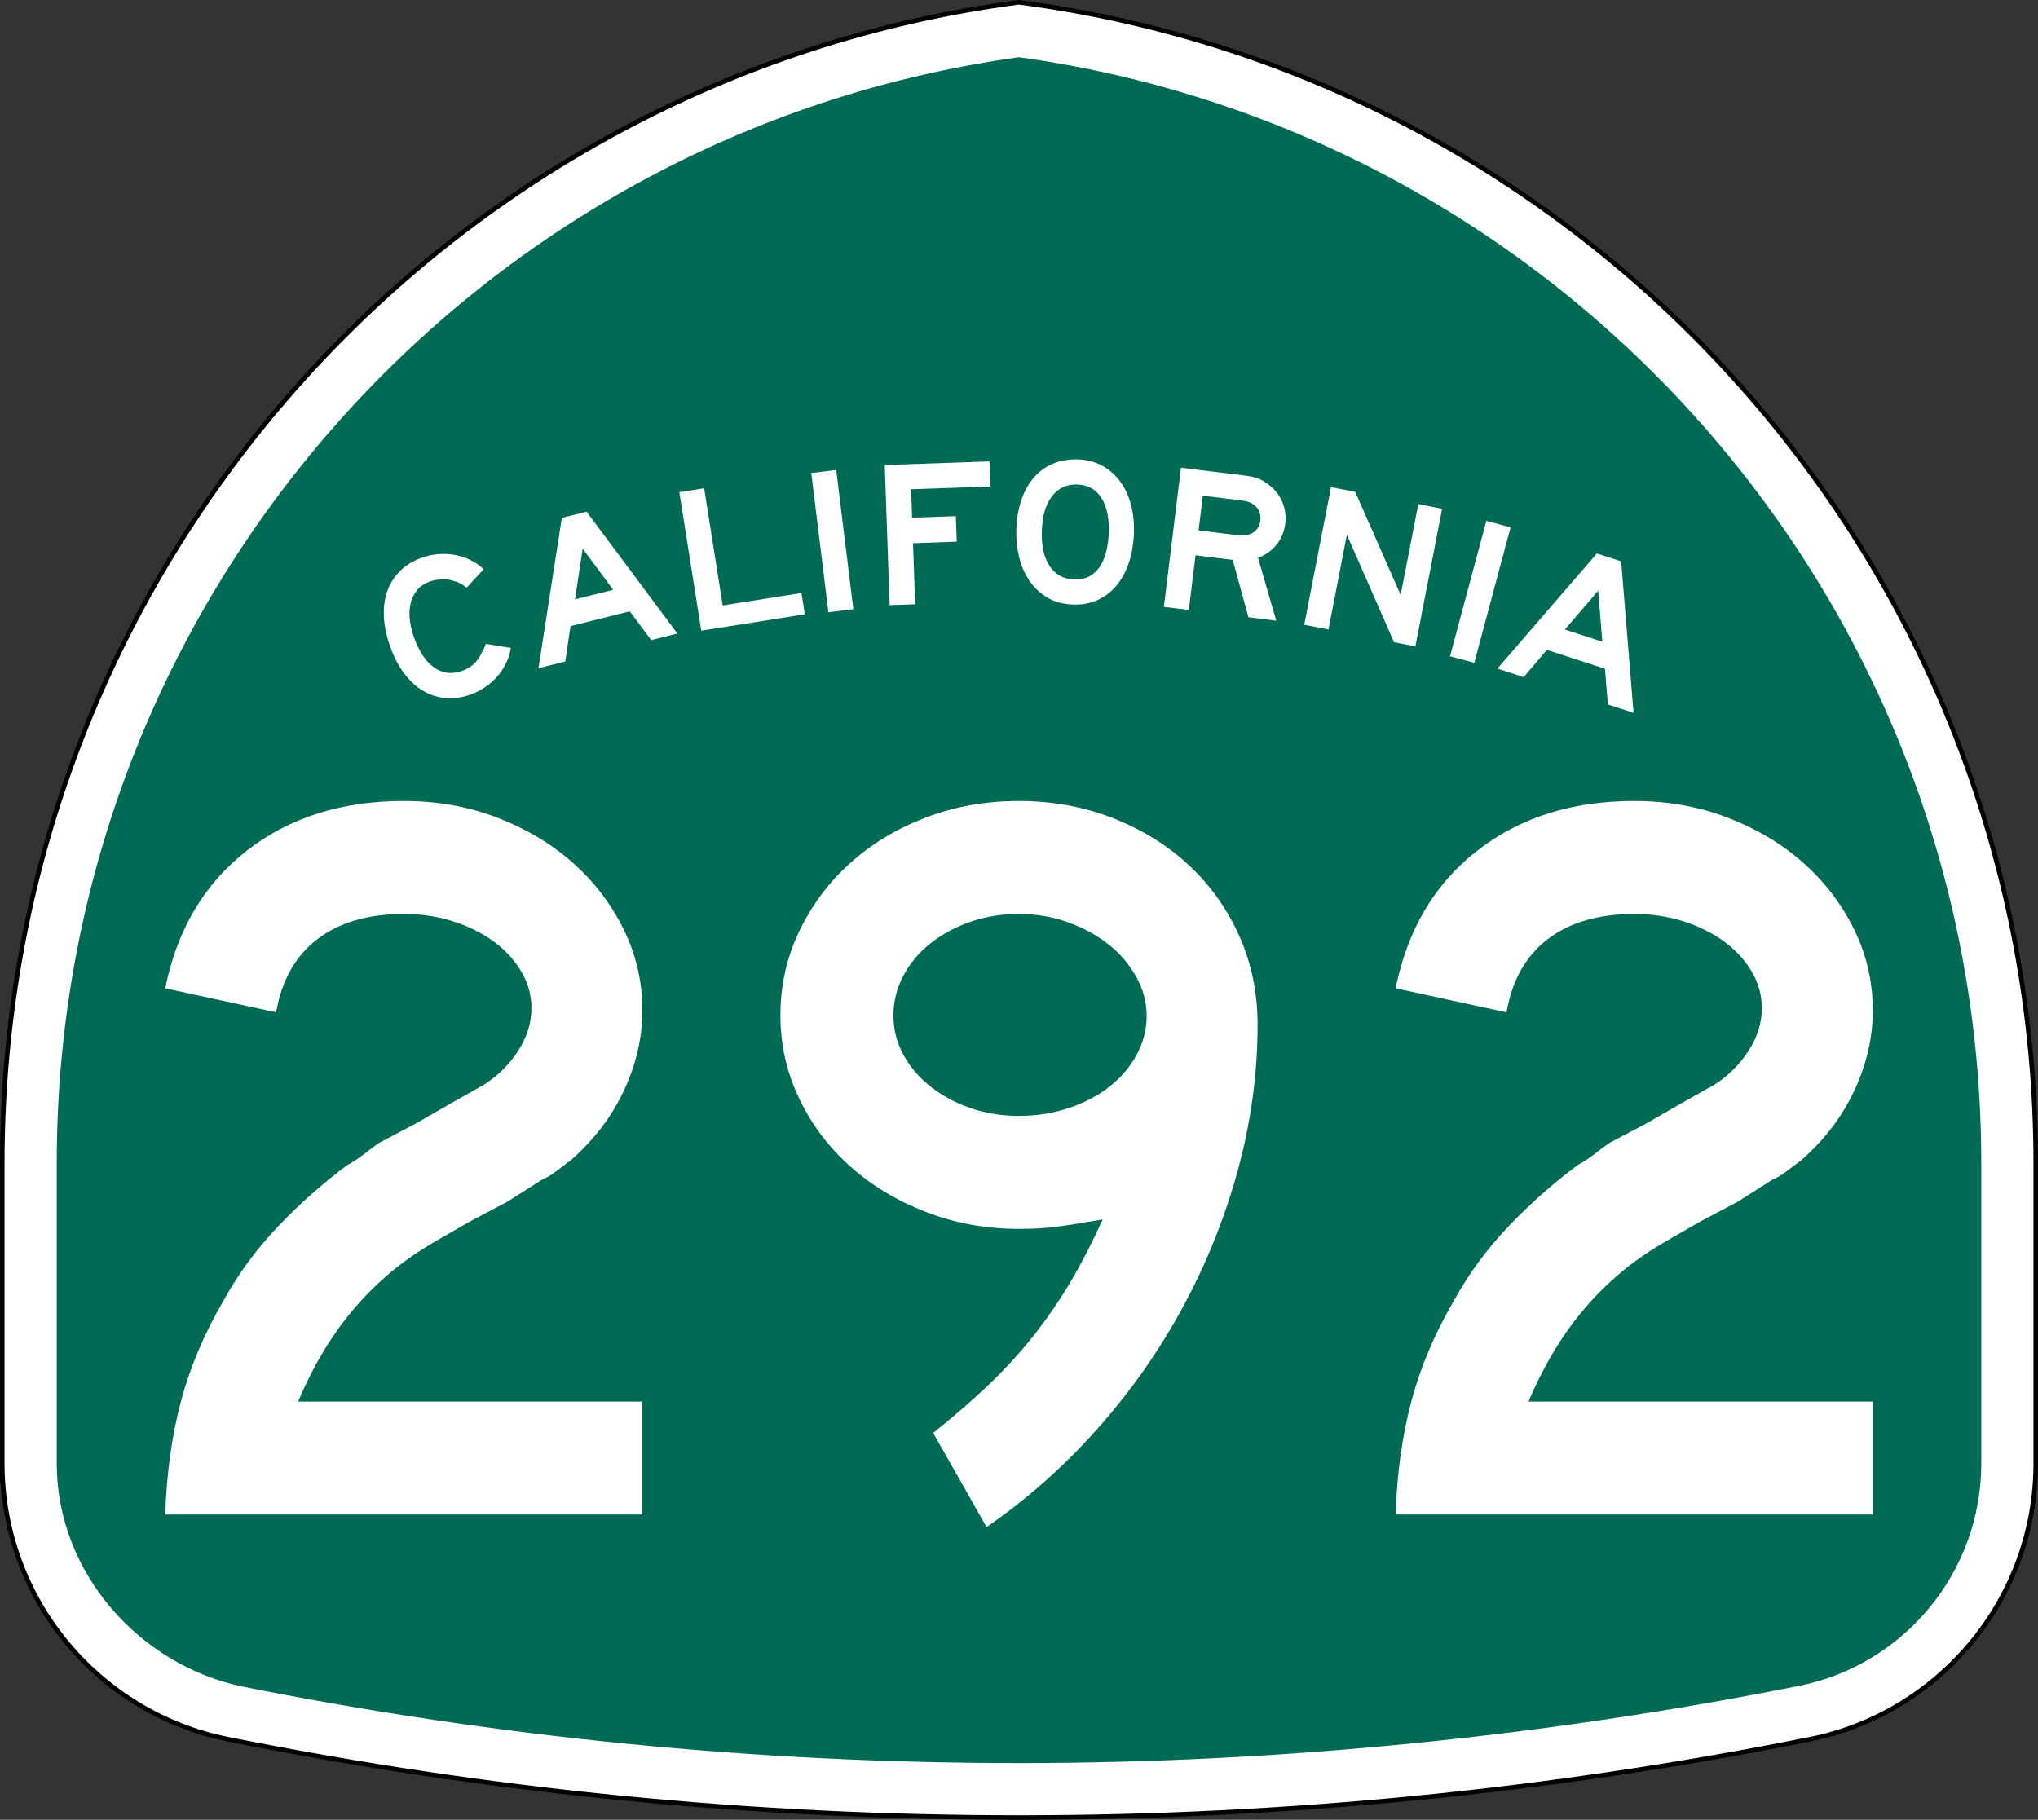 <?xml version="1.0" encoding="UTF-8" standalone="no"?>
<!-- Created with Inkscape (http://www.inkscape.org/) -->
<svg
   xmlns:svg="http://www.w3.org/2000/svg"
   xmlns="http://www.w3.org/2000/svg"
   version="1.0"
   width="449"
   height="401"
   viewBox="0 0 449 401"
   id="Layer_1"
   xml:space="preserve"><rect x="0" y="0" width="449" height="401" fill="#333333" stroke="none"/><defs
   id="defs68" />


<g
   id="g1939"><g
     id="g3">
	<g
   id="g5">
		<path
   d="M 0.5,256.279 C 0.5,125.314 98.078,17.142 224.5,0.5 C 350.922,17.142 448.5,125.314 448.5,256.279 L 448.5,322.461 C 448.5,352.457 427.199,377.478 398.897,383.222 L 398.724,383.257 L 398.551,383.291 L 398.375,383.326 L 398.191,383.363 L 398.008,383.398 L 397.826,383.434 L 397.642,383.469 C 341.573,394.643 283.707,400.5 224.5,400.5 C 165.293,400.5 107.427,394.643 51.358,383.469 L 51.174,383.434 L 50.992,383.398 L 50.809,383.363 L 50.625,383.326 L 50.45,383.291 L 50.276,383.257 L 50.103,383.222 C 21.801,377.478 0.5,352.457 0.5,322.461 C 0.5,288.219 0.5,387.246 0.5,256.279 z "
   style="fill:white;fill-rule:evenodd"
   id="path7" />
		
			<path
   d="M 0.5,256.279 C 0.5,125.314 98.078,17.142 224.5,0.5 C 350.922,17.142 448.5,125.314 448.5,256.279 L 448.5,322.461 C 448.5,352.457 427.199,377.478 398.897,383.222 L 398.724,383.257 L 398.551,383.291 L 398.375,383.326 L 398.191,383.363 L 398.008,383.398 L 397.826,383.434 L 397.642,383.469 C 341.573,394.643 283.707,400.5 224.5,400.5 C 165.293,400.5 107.427,394.643 51.358,383.469 L 51.174,383.434 L 50.992,383.398 L 50.809,383.363 L 50.625,383.326 L 50.45,383.291 L 50.276,383.257 L 50.103,383.222 C 21.801,377.478 0.5,352.457 0.5,322.461 C 0.5,288.219 0.5,387.246 0.5,256.279 z "
   style="fill:none;fill-rule:evenodd;stroke:black;stroke-linecap:round;stroke-linejoin:round;stroke-miterlimit:3.864"
   id="path9" />
	</g>
	<g
   id="g11">
		<path
   d="M 224.5,12.609 C 344.269,29.159 436.5,131.956 436.5,256.279 L 436.5,322.461 C 436.5,346.638 419.329,366.83 396.511,371.461 C 341.202,382.484 282.904,388.5 224.5,388.5 C 166.095,388.5 108.969,382.715 53.66,371.692 C 30.85,367.055 12.5,346.633 12.5,322.461 L 12.5,256.279 C 12.5,131.956 104.731,29.159 224.5,12.609 z "
   style="fill:#006b54;fill-rule:evenodd"
   id="path13" />
	</g>
	<g
   id="g15">
		<g
   id="g17">
			<g
   id="g19">
				<path
   d="M 112.542,142.775 C 112.369,143.972 112.014,145.11 111.475,146.19 C 110.936,147.27 110.275,148.253 109.491,149.141 C 108.708,150.028 107.799,150.812 106.766,151.493 C 105.732,152.174 104.635,152.715 103.472,153.115 C 101.554,153.775 99.707,154.005 97.93,153.804 C 96.154,153.603 94.501,153.026 92.97,152.074 C 91.439,151.122 90.067,149.806 88.855,148.126 C 87.643,146.447 86.646,144.474 85.866,142.207 C 85.075,139.91 84.644,137.734 84.569,135.679 C 84.496,133.624 84.771,131.757 85.396,130.079 C 86.021,128.4 86.975,126.943 88.255,125.706 C 89.536,124.468 91.136,123.519 93.054,122.858 C 95.408,122.048 97.788,121.854 100.193,122.277 C 102.599,122.701 104.723,123.75 106.567,125.423 L 102.802,129.499 C 102.185,129.029 101.688,128.696 101.312,128.5 C 100.936,128.305 100.499,128.146 100.002,128.025 C 99.261,127.76 98.414,127.637 97.461,127.656 C 96.509,127.675 95.64,127.82 94.855,128.09 C 93.519,128.55 92.502,129.233 91.806,130.14 C 91.11,131.046 90.646,132.059 90.414,133.179 C 90.182,134.299 90.147,135.474 90.311,136.702 C 90.473,137.93 90.75,139.111 91.14,140.244 C 92.241,143.441 93.719,145.704 95.574,147.032 C 97.43,148.36 99.461,148.644 101.67,147.883 C 102.339,147.653 102.919,147.38 103.412,147.064 C 103.905,146.749 104.358,146.365 104.771,145.914 C 105.185,145.462 105.571,144.907 105.929,144.247 C 106.287,143.587 106.666,142.798 107.065,141.881 L 112.542,142.775 z "
   style="fill:white;fill-rule:evenodd"
   id="path21" />
			</g>
			<g
   id="g23">
				<path
   d="M 143.467,141.042 L 138.752,134.71 L 125.688,137.967 L 124.542,145.761 L 118.637,147.233 L 123.779,114.112 L 129.237,112.751 L 149.238,139.604 L 143.467,141.042 z M 128.371,120.903 L 126.687,132.063 L 135.098,129.966 L 128.371,120.903 z "
   style="fill:white;fill-rule:evenodd"
   id="path25" />
			</g>
			<g
   id="g27">
				<polygon
   points="154.502,138.971 149.669,108.459 155.134,107.593 159.224,133.415 176.575,130.667 177.318,135.357 154.502,138.971 "
   style="fill:white;fill-rule:evenodd"
   id="polygon29" />
			</g>
			<g
   id="g31">
				
					<rect
   width="30.894"
   height="5.533"
   x="167.956"
   y="116.374"
   transform="matrix(0.122,0.993,-0.993,0.122,279.301,-77.417)"
   style="fill:white;fill-rule:evenodd"
   id="rect33" />
			</g>
			<g
   id="g35">
				<polygon
   points="200.736,107.808 200.955,114.075 210.586,113.739 210.782,119.361 201.151,119.697 201.621,133.153 195.999,133.349 194.921,102.475 218.008,101.668 218.201,107.198 200.736,107.808 "
   style="fill:white;fill-rule:evenodd"
   id="polygon37" />
			</g>
			<g
   id="g39">
				<path
   d="M 249.815,117.485 C 249.73,119.912 249.354,122.105 248.686,124.066 C 248.018,126.026 247.106,127.694 245.951,129.069 C 244.795,130.443 243.413,131.495 241.804,132.223 C 240.194,132.951 238.406,133.281 236.44,133.212 C 234.167,133.132 232.225,132.596 230.614,131.602 C 229.003,130.607 227.687,129.331 226.664,127.772 C 225.643,126.214 224.911,124.466 224.472,122.528 C 224.032,120.591 223.846,118.654 223.913,116.719 C 223.999,114.261 224.375,112.06 225.043,110.114 C 225.711,108.169 226.638,106.525 227.822,105.182 C 229.008,103.84 230.419,102.828 232.058,102.146 C 233.696,101.466 235.529,101.161 237.557,101.231 C 239.462,101.298 241.184,101.743 242.725,102.565 C 244.264,103.388 245.578,104.51 246.666,105.933 C 247.755,107.354 248.572,109.052 249.118,111.024 C 249.665,112.997 249.897,115.15 249.815,117.485 z M 244.281,117.43 C 244.395,114.173 243.854,111.602 242.658,109.714 C 241.464,107.827 239.699,106.843 237.363,106.761 C 235.029,106.68 233.169,107.538 231.783,109.334 C 230.398,111.132 229.648,113.659 229.535,116.915 C 229.419,120.233 229.99,122.836 231.246,124.726 C 232.503,126.615 234.299,127.601 236.633,127.682 C 238.107,127.733 239.325,127.453 240.284,126.841 C 241.244,126.229 242.01,125.425 242.583,124.43 C 243.156,123.435 243.572,122.319 243.83,121.082 C 244.089,119.845 244.239,118.628 244.281,117.43 z "
   style="fill:white;fill-rule:evenodd"
   id="path41" />
			</g>
			<g
   id="g43">
				<path
   d="M 275.047,136.017 L 271.582,123.373 L 263.391,122.367 L 261.912,134.404 L 256.42,133.729 L 260.186,103.066 L 274.281,104.797 C 275.41,104.936 276.36,105.145 277.131,105.425 C 277.902,105.706 278.654,106.139 279.387,106.725 C 280.754,107.698 281.777,108.954 282.455,110.493 C 283.134,112.031 283.366,113.67 283.152,115.41 C 282.939,117.148 282.311,118.674 281.267,119.986 C 280.223,121.298 278.855,122.284 277.164,122.943 L 281.18,136.77 L 275.047,136.017 z M 277.66,114.735 C 277.807,113.545 277.526,112.551 276.818,111.751 C 276.111,110.953 275.072,110.469 273.699,110.3 L 265.003,109.232 L 264.064,116.875 L 272.76,117.943 C 274.133,118.111 275.259,117.901 276.137,117.312 C 277.014,116.723 277.521,115.864 277.66,114.735 z "
   style="fill:white;fill-rule:evenodd"
   id="path45" />
			</g>
			<g
   id="g47">
				<polygon
   points="307.121,141.516 296.738,117.844 292.682,138.709 287.341,137.671 293.236,107.346 298.576,108.384 308.584,131.091 312.473,111.085 317.723,112.105 311.828,142.431 307.121,141.516 "
   style="fill:white;fill-rule:evenodd"
   id="polygon49" />
			</g>
			<g
   id="g51">
				
					<rect
   width="30.894"
   height="5.532"
   x="310.752"
   y="127.644"
   transform="matrix(-0.259,0.966,-0.966,-0.259,536.595,-150.92)"
   style="fill:white;fill-rule:evenodd"
   id="rect53" />
			</g>
			<g
   id="g55">
				<path
   d="M 354.24,155.231 L 353.597,147.362 L 340.792,143.202 L 335.69,149.204 L 329.901,147.323 L 351.814,121.96 L 357.165,123.699 L 359.896,157.069 L 354.24,155.231 z M 352.11,130.153 L 344.768,138.724 L 353.012,141.403 L 352.11,130.153 z "
   style="fill:white;fill-rule:evenodd"
   id="path57" />
			</g>
		</g>
	</g>
</g><path
     d="M 36.399,333.735 C 36.704,324.668 37.856,316.368 39.854,308.835 C 41.852,301.303 45.004,293.849 49.31,286.476 C 52.537,280.632 56.532,275.212 61.295,270.216 C 66.058,265.221 71.13,260.725 76.51,256.729 C 77.894,255.964 79.124,255.159 80.2,254.312 C 81.277,253.465 82.352,252.657 83.426,251.888 L 91.728,247.512 L 99.334,243.129 L 106.715,238.977 C 109.787,236.979 112.283,234.482 114.204,231.484 C 116.125,228.487 117.085,225.375 117.085,222.148 C 117.085,219.231 116.317,216.503 114.781,213.965 C 113.245,211.428 111.209,209.237 108.674,207.394 C 106.139,205.551 103.18,204.091 99.798,203.014 C 96.416,201.938 92.805,201.4 88.963,201.4 C 81.125,201.4 74.785,203.244 69.942,206.933 C 65.099,210.622 62.063,216.001 60.834,223.07 L 36.399,217.772 C 39.012,204.859 45.005,194.752 54.379,187.451 C 63.753,180.151 75.281,176.5 88.963,176.5 C 96.341,176.5 103.219,177.73 109.596,180.19 C 115.972,182.651 121.505,185.955 126.193,190.104 C 130.881,194.253 134.609,199.132 137.376,204.742 C 140.144,210.351 141.527,216.308 141.527,222.612 C 141.527,228.607 140.182,234.485 137.492,240.247 C 134.802,246.01 130.922,251.121 125.852,255.582 C 124.623,256.501 123.509,257.346 122.51,258.115 C 121.511,258.884 120.472,259.498 119.393,259.958 L 111.787,264.799 L 103.485,269.182 L 95.879,273.565 C 92.188,275.714 88.921,277.979 86.079,280.362 C 83.236,282.745 80.624,285.32 78.241,288.087 C 75.858,290.854 73.629,293.929 71.553,297.311 C 69.478,300.693 67.518,304.534 65.675,308.835 L 141.527,308.835 L 141.527,333.735 L 36.399,333.735 z M 277.064,225.842 C 277.064,236.447 275.642,247.014 272.797,257.541 C 269.952,268.069 265.917,278.175 260.692,287.858 C 255.467,297.542 249.166,306.532 241.79,314.83 C 234.414,323.127 226.268,330.351 217.352,336.5 L 205.595,315.752 C 210.206,312.065 214.317,308.492 217.929,305.033 C 221.54,301.573 224.806,297.999 227.726,294.31 C 230.646,290.621 233.336,286.702 235.796,282.553 C 238.256,278.405 240.638,273.793 242.941,268.718 C 238.485,269.487 235.065,270.025 232.683,270.332 C 230.3,270.64 227.572,270.793 224.5,270.793 C 217.277,270.793 210.475,269.564 204.096,267.106 C 197.717,264.649 192.145,261.307 187.379,257.08 C 182.614,252.854 178.849,247.859 176.083,242.094 C 173.318,236.33 171.936,230.22 171.936,223.766 C 171.936,217.157 173.318,210.971 176.083,205.206 C 178.849,199.441 182.575,194.446 187.263,190.22 C 191.951,185.994 197.485,182.651 203.864,180.19 C 210.243,177.73 217.122,176.5 224.5,176.5 C 231.878,176.5 238.794,177.769 245.248,180.306 C 251.702,182.844 257.274,186.302 261.962,190.681 C 266.65,195.059 270.339,200.246 273.029,206.24 C 275.719,212.235 277.064,218.769 277.064,225.842 L 277.064,225.842 z M 252.622,223.766 C 252.622,220.844 251.854,217.999 250.318,215.232 C 248.781,212.465 246.746,210.082 244.211,208.083 C 241.675,206.085 238.717,204.472 235.335,203.243 C 231.953,202.014 228.341,201.4 224.5,201.4 C 220.658,201.4 217.085,201.977 213.781,203.13 C 210.477,204.284 207.556,205.86 205.018,207.858 C 202.48,209.857 200.482,212.238 199.024,215.003 C 197.565,217.768 196.835,220.689 196.835,223.766 C 196.835,226.839 197.565,229.72 199.024,232.41 C 200.482,235.1 202.48,237.444 205.018,239.442 C 207.556,241.44 210.477,243.015 213.781,244.166 C 217.085,245.318 220.658,245.894 224.5,245.894 C 228.341,245.894 231.992,245.318 235.451,244.166 C 238.91,243.015 241.908,241.44 244.443,239.442 C 246.978,237.444 248.975,235.1 250.434,232.41 C 251.892,229.72 252.622,226.839 252.622,223.766 L 252.622,223.766 z M 307.473,333.735 C 307.777,324.668 308.929,316.368 310.927,308.835 C 312.925,301.303 316.077,293.849 320.383,286.476 C 323.61,280.632 327.605,275.212 332.369,270.216 C 337.132,265.221 342.203,260.725 347.583,256.729 C 348.967,255.964 350.197,255.159 351.274,254.312 C 352.35,253.465 353.425,252.657 354.5,251.888 L 362.802,247.512 L 370.407,243.129 L 377.788,238.977 C 380.86,236.979 383.357,234.482 385.277,231.484 C 387.198,228.487 388.159,225.375 388.159,222.148 C 388.159,219.231 387.39,216.503 385.854,213.965 C 384.318,211.428 382.282,209.237 379.747,207.394 C 377.212,205.551 374.254,204.091 370.872,203.014 C 367.49,201.938 363.878,201.4 360.037,201.4 C 352.199,201.4 345.858,203.244 341.016,206.933 C 336.173,210.622 333.137,216.001 331.908,223.07 L 307.473,217.772 C 310.085,204.859 316.078,194.752 325.452,187.451 C 334.826,180.151 346.354,176.5 360.037,176.5 C 367.415,176.5 374.292,177.73 380.669,180.19 C 387.046,182.651 392.578,185.955 397.266,190.104 C 401.954,194.253 405.682,199.132 408.45,204.742 C 411.217,210.351 412.601,216.308 412.601,222.612 C 412.601,228.607 411.256,234.485 408.566,240.247 C 405.876,246.01 401.995,251.121 396.925,255.582 C 395.696,256.501 394.582,257.346 393.583,258.115 C 392.584,258.884 391.545,259.498 390.466,259.958 L 382.861,264.799 L 374.558,269.182 L 366.953,273.565 C 363.261,275.714 359.994,277.979 357.152,280.362 C 354.31,282.745 351.697,285.32 349.314,288.087 C 346.931,290.854 344.702,293.929 342.627,297.311 C 340.551,300.693 338.592,304.534 336.748,308.835 L 412.601,308.835 L 412.601,333.735 L 307.473,333.735 z "
     style="font-size:230.547px;font-style:normal;font-variant:normal;font-weight:bold;font-stretch:normal;text-align:start;line-height:125%;writing-mode:lr-tb;text-anchor:start;fill:white;fill-opacity:1;stroke:none;stroke-width:1px;stroke-linecap:butt;stroke-linejoin:miter;stroke-opacity:1;font-family:Franklin Gothic Demi"
     id="text1934" /></g></svg>